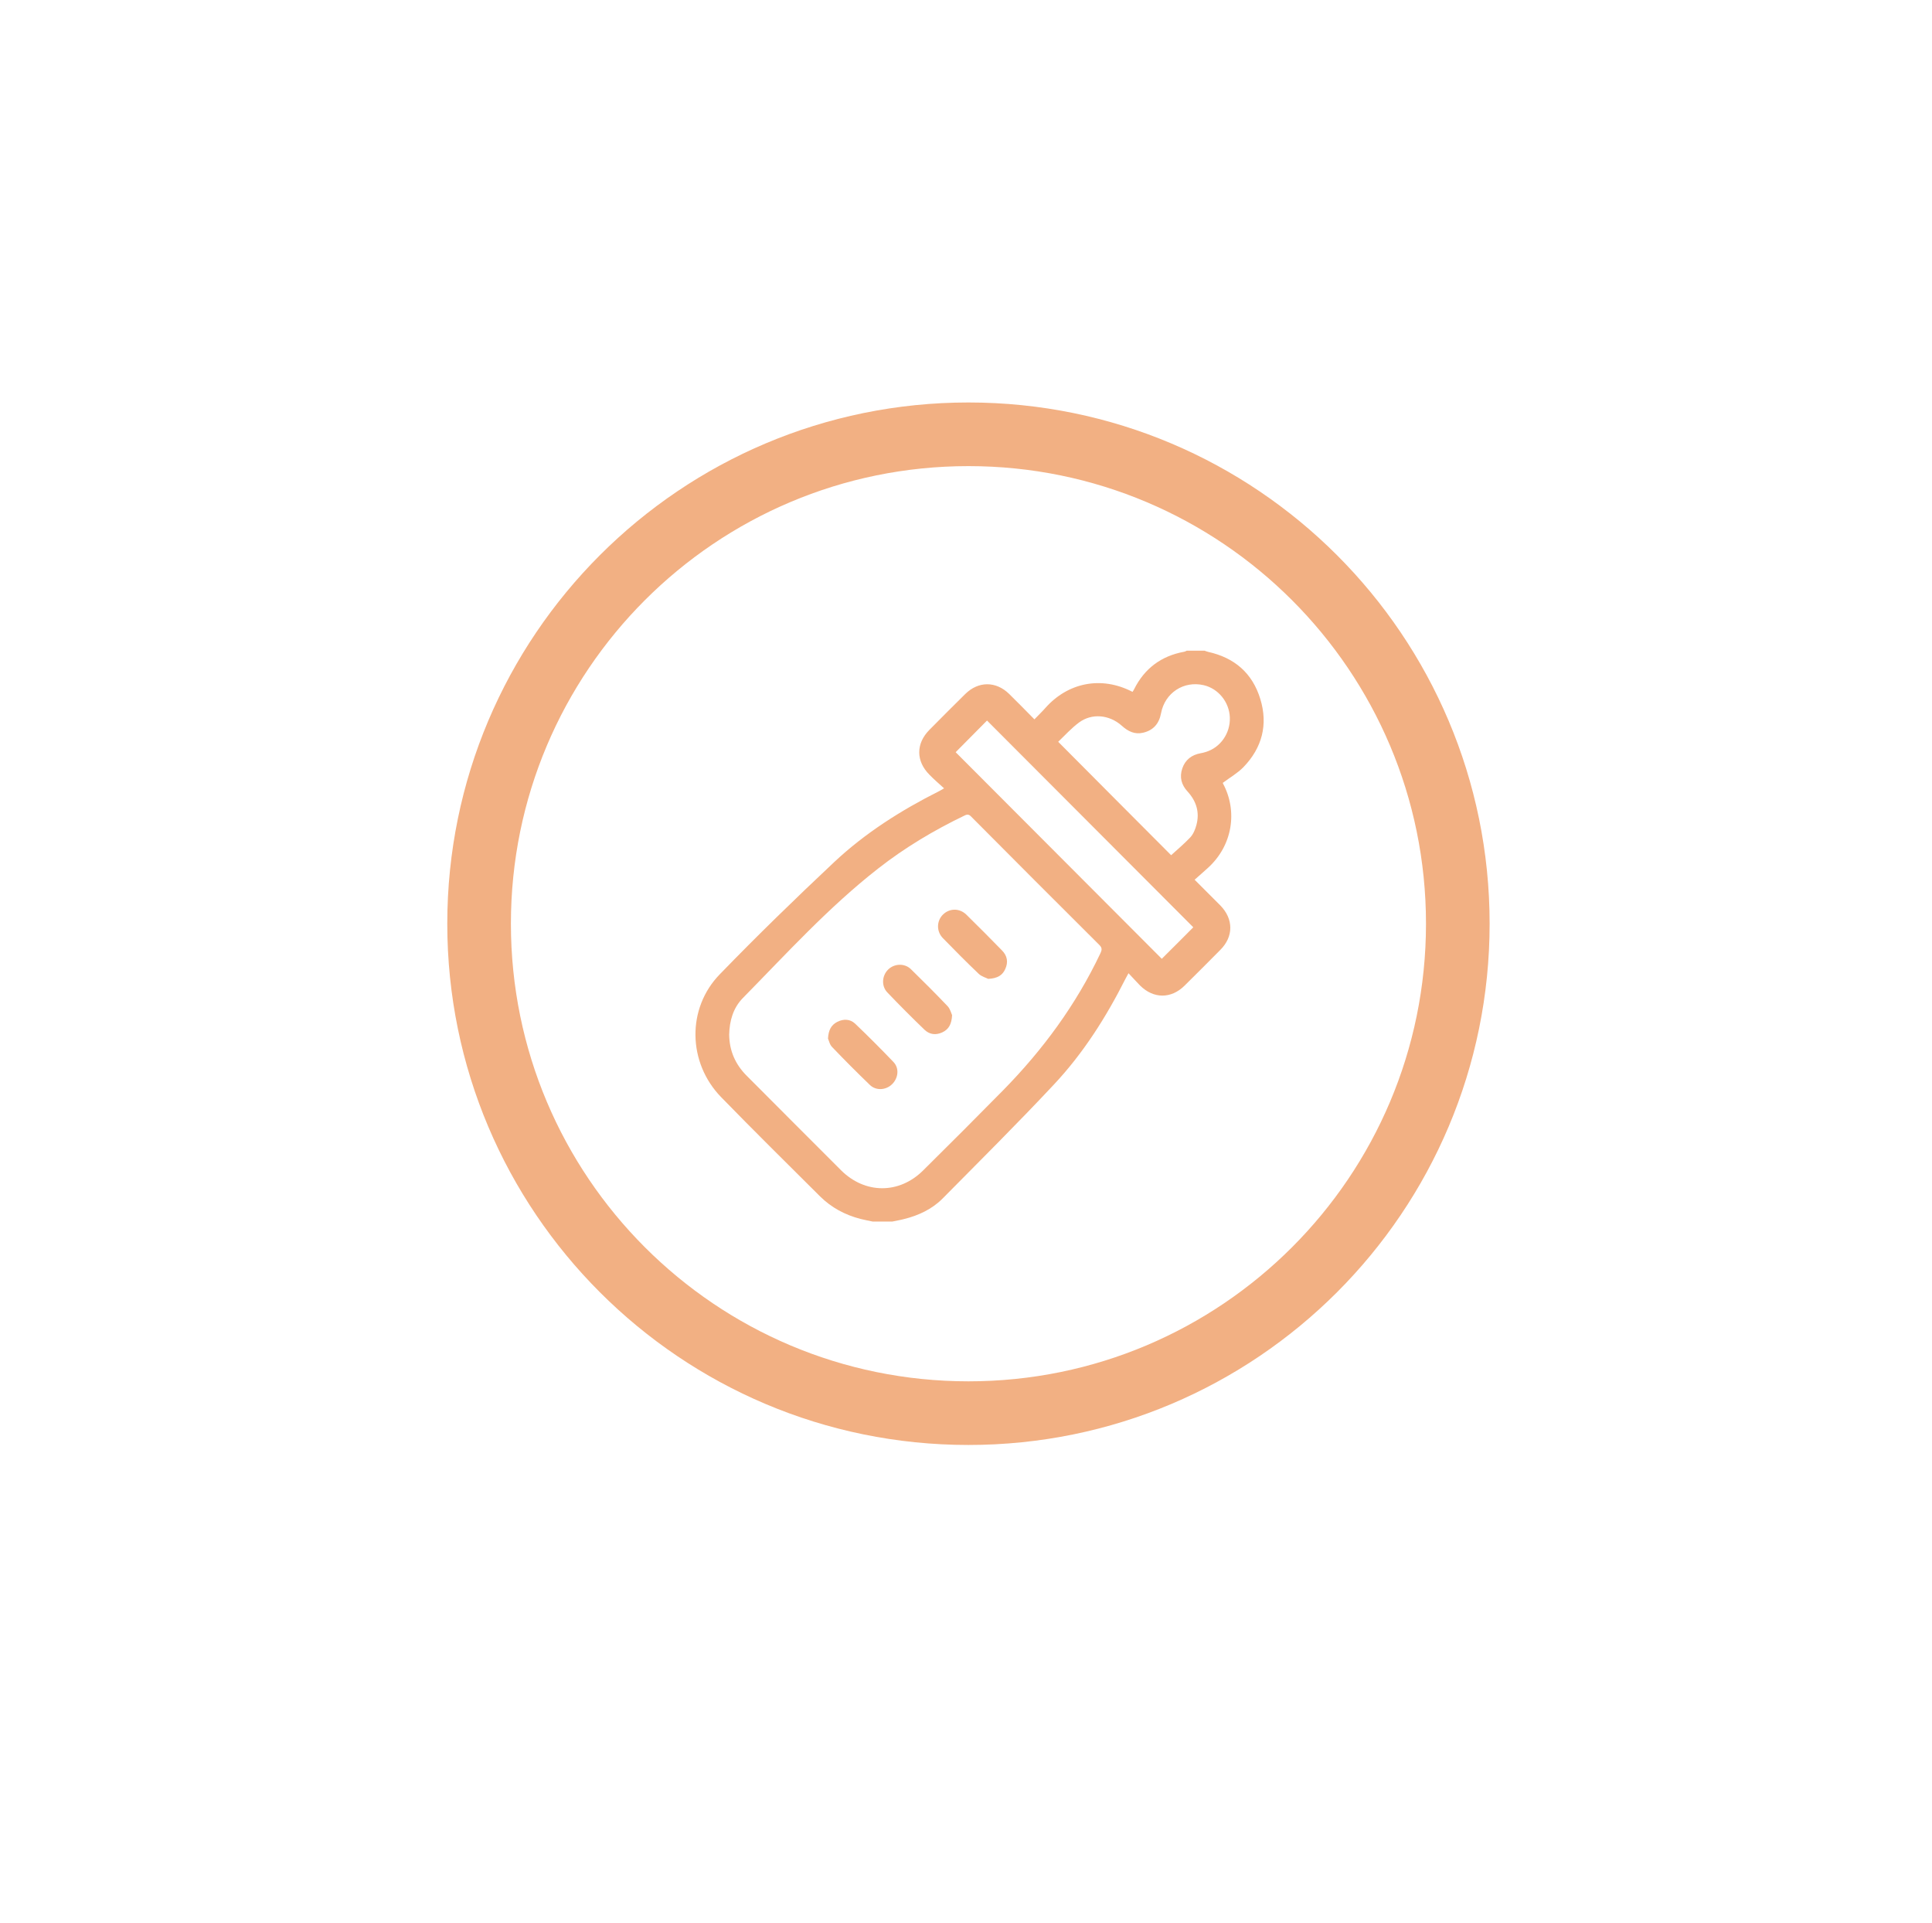 <svg width="205" height="204" viewBox="0 0 205 204" fill="none" xmlns="http://www.w3.org/2000/svg">
<g filter="url(#filter0_d_12_147)">
<rect x="23.76" y="19" width="158" height="158" rx="10" fill="white"/>
</g>
<path d="M92.604 129.6C92.163 129.505 91.721 129.427 91.295 129.316C89.655 128.89 88.221 128.118 87.022 126.935C83.506 123.435 79.974 119.95 76.52 116.402C72.972 112.759 72.846 106.988 76.378 103.361C80.32 99.293 84.389 95.335 88.52 91.456C91.8 88.381 95.6 85.969 99.621 83.95C99.763 83.887 99.889 83.793 100.173 83.635C99.621 83.13 99.101 82.689 98.628 82.2C97.177 80.749 97.177 78.889 98.612 77.438C99.873 76.161 101.135 74.899 102.412 73.638C103.815 72.25 105.676 72.25 107.08 73.622C107.963 74.489 108.83 75.372 109.76 76.318C110.17 75.893 110.564 75.514 110.927 75.104C113.292 72.439 116.824 71.667 120.167 73.401C120.23 73.307 120.294 73.228 120.341 73.117C121.445 70.91 123.226 69.585 125.655 69.144C125.749 69.128 125.828 69.081 125.923 69.033C126.554 69.033 127.184 69.033 127.815 69.033C127.941 69.081 128.067 69.128 128.194 69.159C130.985 69.775 132.893 71.414 133.728 74.158C134.564 76.886 133.917 79.346 131.931 81.396C131.316 82.027 130.511 82.484 129.755 83.052C129.739 83.02 129.755 83.067 129.77 83.13C131.331 86.032 130.811 89.674 128.178 92.071C127.72 92.497 127.247 92.891 126.759 93.332C127.752 94.326 128.619 95.193 129.487 96.061C130.89 97.495 130.906 99.356 129.487 100.775C128.225 102.053 126.964 103.314 125.686 104.575C124.267 105.979 122.406 105.979 120.972 104.56C120.562 104.15 120.183 103.708 119.742 103.251C119.584 103.535 119.505 103.677 119.426 103.834C117.376 107.903 114.948 111.734 111.842 115.046C107.978 119.177 103.973 123.151 99.999 127.172C98.88 128.291 97.461 128.953 95.931 129.332C95.521 129.442 95.096 129.505 94.67 129.6C93.944 129.6 93.266 129.6 92.604 129.6ZM77.372 109.763C77.388 111.466 78.018 112.917 79.232 114.131C82.575 117.474 85.903 120.833 89.245 124.16C91.784 126.683 95.395 126.699 97.934 124.191C100.788 121.369 103.626 118.531 106.449 115.661C110.659 111.372 114.175 106.594 116.761 101.138C116.919 100.807 116.966 100.57 116.667 100.271C112.125 95.745 107.584 91.204 103.059 86.647C102.838 86.41 102.664 86.363 102.349 86.521C99.101 88.082 96.01 89.927 93.172 92.15C87.921 96.25 83.458 101.169 78.807 105.9C77.797 106.941 77.403 108.297 77.372 109.763ZM124.267 90.731C124.929 90.132 125.655 89.517 126.301 88.838C126.617 88.492 126.822 88.003 126.948 87.53C127.31 86.189 126.948 85.007 126.017 83.982C125.355 83.272 125.134 82.452 125.45 81.522C125.765 80.607 126.443 80.087 127.389 79.914C127.563 79.882 127.736 79.85 127.91 79.787C129.487 79.33 130.559 77.801 130.496 76.113C130.433 74.489 129.282 73.054 127.72 72.692C125.607 72.203 123.605 73.496 123.195 75.672C122.99 76.776 122.375 77.485 121.287 77.737C120.404 77.942 119.694 77.596 119.032 76.996C117.707 75.814 115.847 75.64 114.475 76.665C113.671 77.264 112.977 78.037 112.283 78.699C116.336 82.783 120.341 86.789 124.267 90.731ZM101.403 79.803C108.704 87.12 116.02 94.452 123.274 101.721C124.378 100.618 125.529 99.482 126.617 98.378C119.347 91.093 112.015 83.745 104.73 76.445C103.626 77.548 102.507 78.699 101.403 79.803Z" fill="#F2B083"/>
<path d="M87.858 110.189C87.905 109.274 88.205 108.738 88.851 108.407C89.513 108.076 90.207 108.108 90.728 108.596C92.115 109.921 93.487 111.293 94.812 112.68C95.442 113.343 95.316 114.383 94.654 115.03C94.007 115.661 92.967 115.74 92.305 115.109C90.948 113.8 89.608 112.46 88.315 111.104C88.031 110.836 87.952 110.378 87.858 110.189Z" fill="#F2B083"/>
<path d="M104.856 103.85C104.651 103.74 104.162 103.614 103.847 103.314C102.554 102.084 101.293 100.807 100.047 99.529C99.353 98.82 99.369 97.716 100.047 97.038C100.741 96.344 101.813 96.329 102.538 97.038C103.815 98.284 105.077 99.561 106.323 100.838C106.875 101.39 107.001 102.068 106.67 102.794C106.386 103.456 105.85 103.803 104.856 103.85Z" fill="#F2B083"/>
<path d="M101.024 107.698C100.977 108.659 100.662 109.211 99.984 109.527C99.306 109.842 98.643 109.763 98.107 109.259C96.767 107.966 95.442 106.641 94.149 105.285C93.503 104.607 93.582 103.519 94.228 102.872C94.875 102.226 95.963 102.163 96.641 102.809C97.965 104.102 99.274 105.411 100.551 106.751C100.819 107.035 100.93 107.493 101.024 107.698Z" fill="#F2B083"/>
<path d="M158.06 98C158.06 128.541 133.301 153.3 102.76 153.3C72.219 153.3 47.46 128.541 47.46 98C47.46 67.459 72.219 42.7 102.76 42.7C133.301 42.7 158.06 67.459 158.06 98ZM54.211 98C54.211 124.813 75.947 146.549 102.76 146.549C129.573 146.549 151.309 124.813 151.309 98C151.309 71.187 129.573 49.451 102.76 49.451C75.947 49.451 54.211 71.187 54.211 98Z" fill="#F2B083"/>
<defs>
<filter id="filter0_d_12_147" x="0.76" y="0" width="204" height="204" filterUnits="userSpaceOnUse" color-interpolation-filters="sRGB">
<feFlood flood-opacity="0" result="BackgroundImageFix"/>
<feColorMatrix in="SourceAlpha" type="matrix" values="0 0 0 0 0 0 0 0 0 0 0 0 0 0 0 0 0 0 127 0" result="hardAlpha"/>
<feOffset dy="4"/>
<feGaussianBlur stdDeviation="11.5"/>
<feComposite in2="hardAlpha" operator="out"/>
<feColorMatrix type="matrix" values="0 0 0 0 0 0 0 0 0 0 0 0 0 0 0 0 0 0 0.15 0"/>
<feBlend mode="normal" in2="BackgroundImageFix" result="effect1_dropShadow_12_147"/>
<feBlend mode="normal" in="SourceGraphic" in2="effect1_dropShadow_12_147" result="shape"/>
</filter>
</defs>
</svg>
